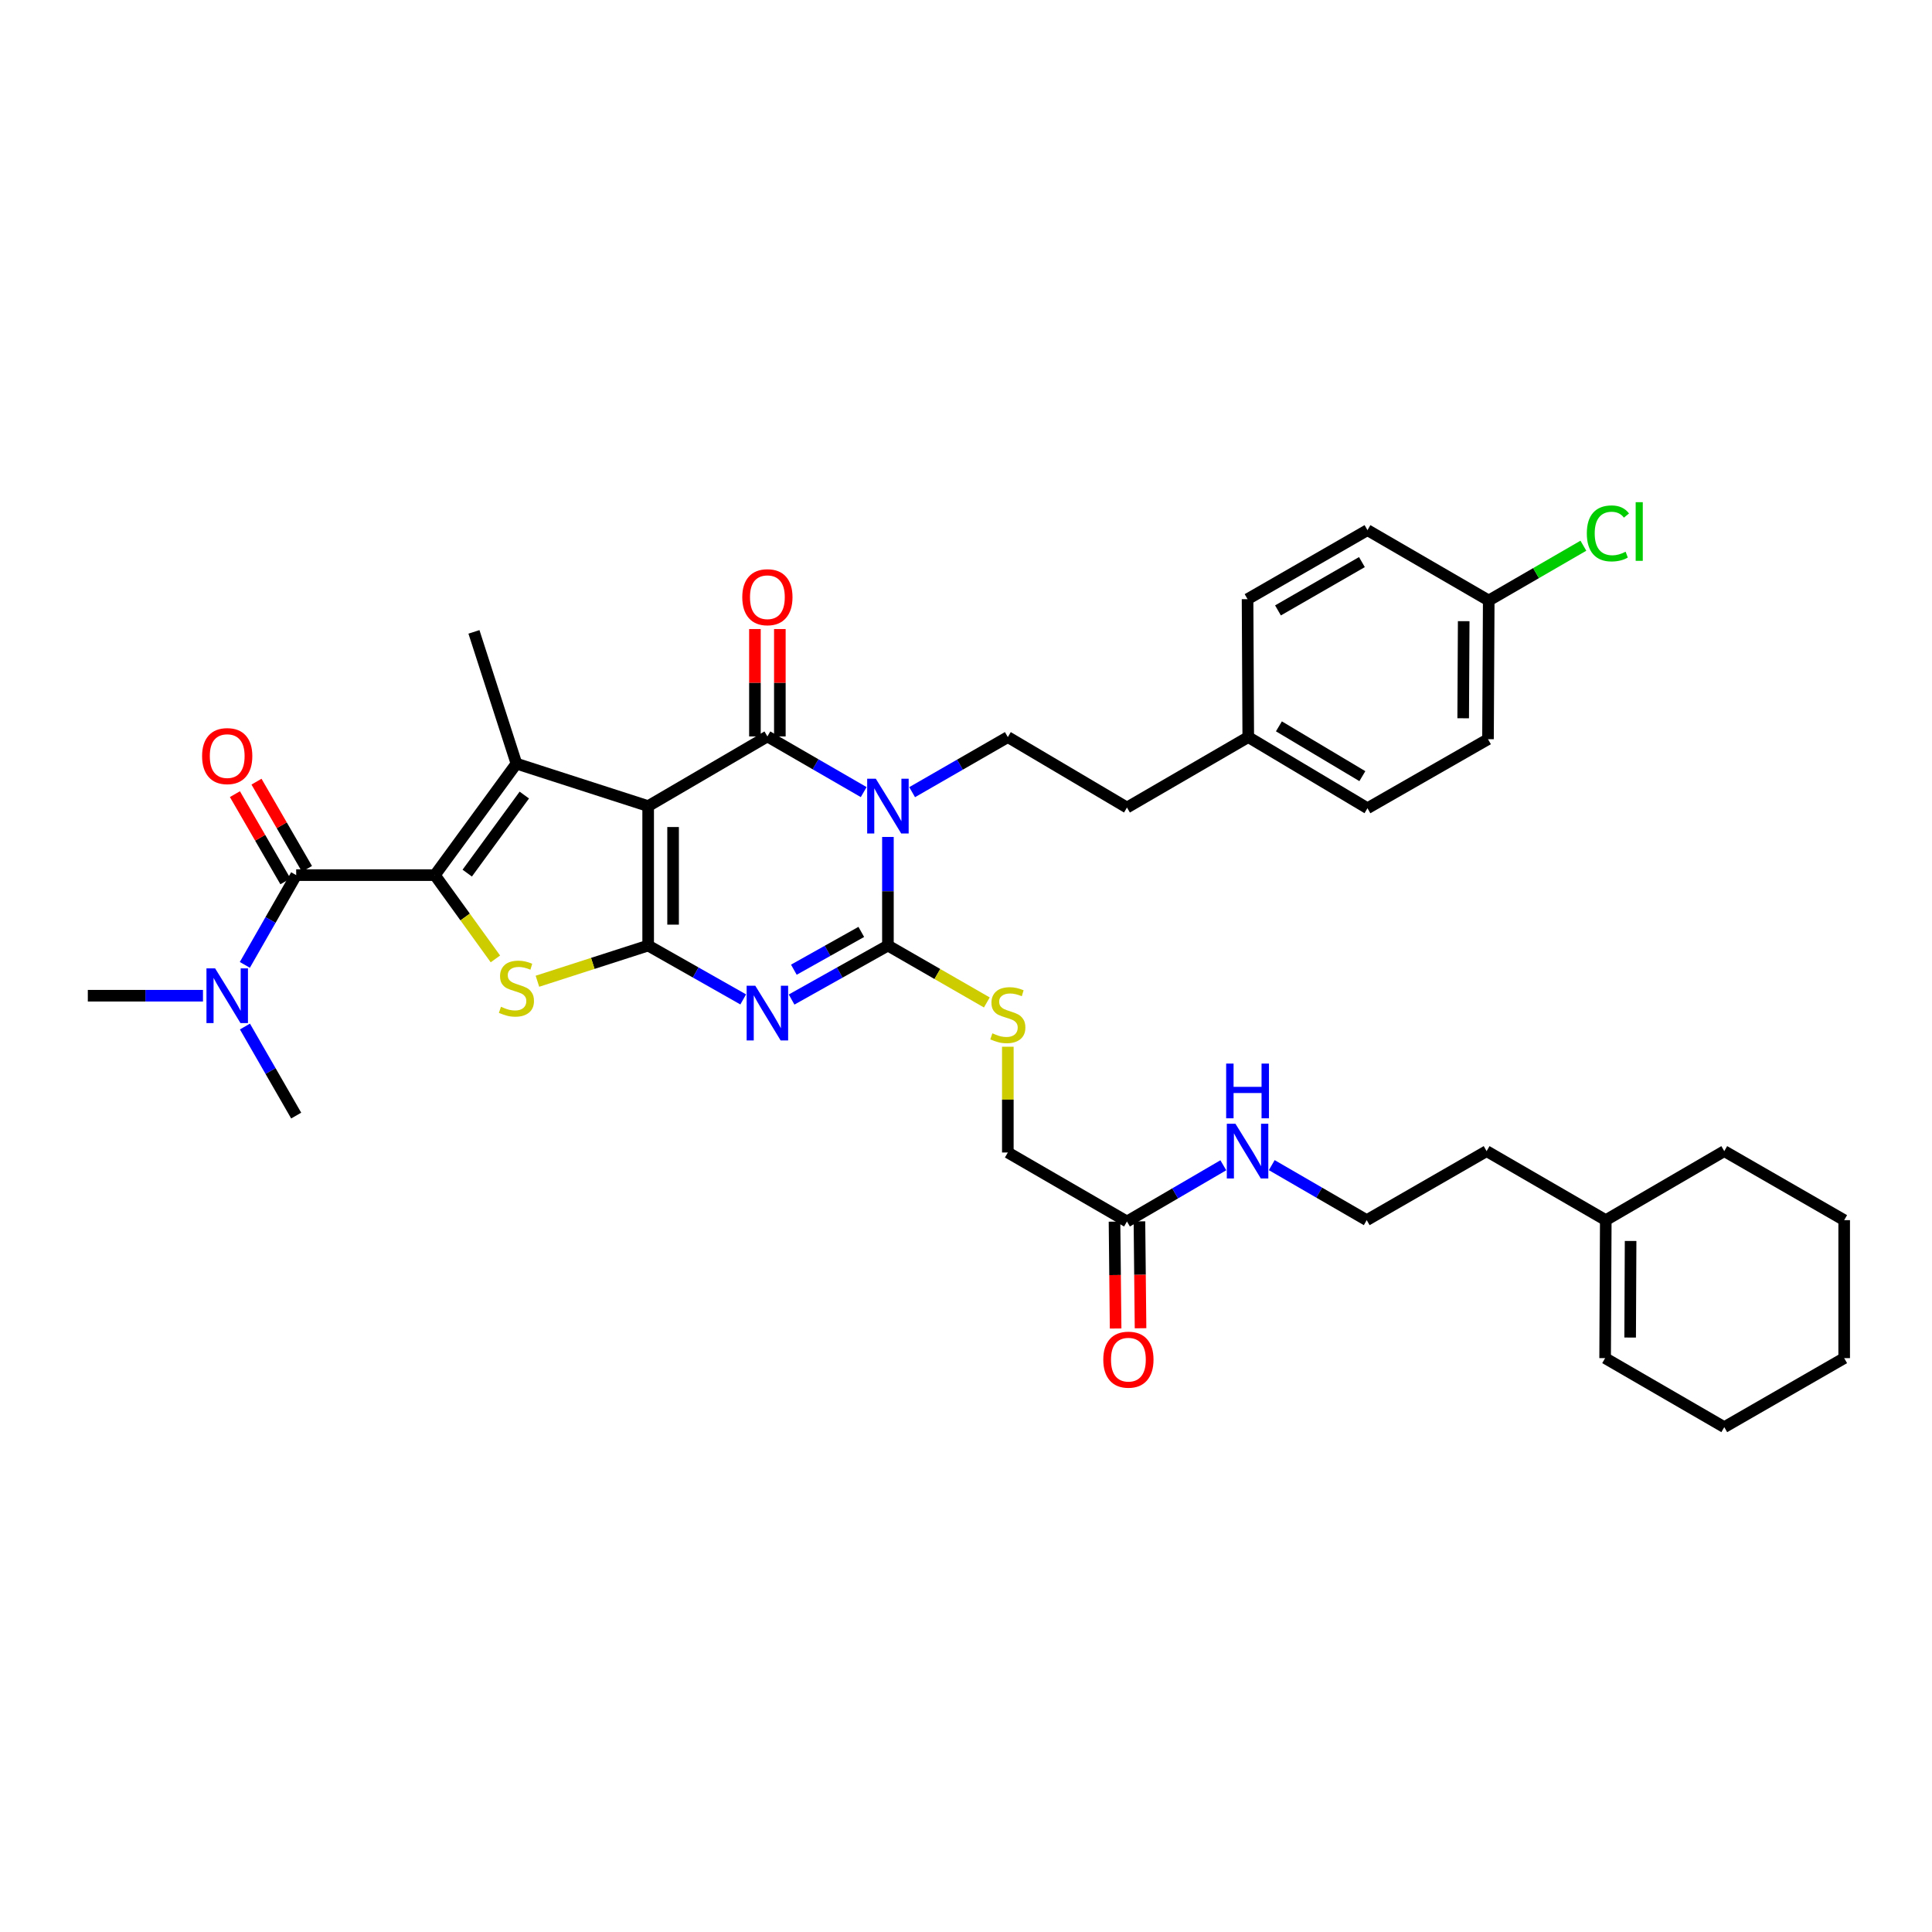 <?xml version='1.0' encoding='iso-8859-1'?>
<svg version='1.1' baseProfile='full'
              xmlns='http://www.w3.org/2000/svg'
                      xmlns:rdkit='http://www.rdkit.org/xml'
                      xmlns:xlink='http://www.w3.org/1999/xlink'
                  xml:space='preserve'
width='1000px' height='1000px' viewBox='0 0 1000 1000'>
<!-- END OF HEADER -->
<rect style='opacity:1.0;fill:#FFFFFF;stroke:none' width='1000' height='1000' x='0' y='0'> </rect>
<path class='bond-0' d='M 335.487,417.24 L 335.487,489.417' style='fill:none;fill-rule:evenodd;stroke:#000000;stroke-width:6px;stroke-linecap:butt;stroke-linejoin:miter;stroke-opacity:1' />
<path class='bond-0' d='M 348.387,428.067 L 348.387,478.59' style='fill:none;fill-rule:evenodd;stroke:#000000;stroke-width:6px;stroke-linecap:butt;stroke-linejoin:miter;stroke-opacity:1' />
<path class='bond-3' d='M 335.487,417.24 L 397.2,381.177' style='fill:none;fill-rule:evenodd;stroke:#000000;stroke-width:6px;stroke-linecap:butt;stroke-linejoin:miter;stroke-opacity:1' />
<path class='bond-6' d='M 335.487,417.24 L 267.302,395.252' style='fill:none;fill-rule:evenodd;stroke:#000000;stroke-width:6px;stroke-linecap:butt;stroke-linejoin:miter;stroke-opacity:1' />
<path class='bond-2' d='M 335.487,489.417 L 360.087,503.355' style='fill:none;fill-rule:evenodd;stroke:#000000;stroke-width:6px;stroke-linecap:butt;stroke-linejoin:miter;stroke-opacity:1' />
<path class='bond-2' d='M 360.087,503.355 L 384.687,517.293' style='fill:none;fill-rule:evenodd;stroke:#0000FF;stroke-width:6px;stroke-linecap:butt;stroke-linejoin:miter;stroke-opacity:1' />
<path class='bond-7' d='M 335.487,489.417 L 306.83,498.652' style='fill:none;fill-rule:evenodd;stroke:#000000;stroke-width:6px;stroke-linecap:butt;stroke-linejoin:miter;stroke-opacity:1' />
<path class='bond-7' d='M 306.83,498.652 L 278.173,507.887' style='fill:none;fill-rule:evenodd;stroke:#CCCC00;stroke-width:6px;stroke-linecap:butt;stroke-linejoin:miter;stroke-opacity:1' />
<path class='bond-1' d='M 447.045,409.99 L 422.122,395.584' style='fill:none;fill-rule:evenodd;stroke:#0000FF;stroke-width:6px;stroke-linecap:butt;stroke-linejoin:miter;stroke-opacity:1' />
<path class='bond-1' d='M 422.122,395.584 L 397.2,381.177' style='fill:none;fill-rule:evenodd;stroke:#000000;stroke-width:6px;stroke-linecap:butt;stroke-linejoin:miter;stroke-opacity:1' />
<path class='bond-5' d='M 459.587,433.204 L 459.587,461.311' style='fill:none;fill-rule:evenodd;stroke:#0000FF;stroke-width:6px;stroke-linecap:butt;stroke-linejoin:miter;stroke-opacity:1' />
<path class='bond-5' d='M 459.587,461.311 L 459.587,489.417' style='fill:none;fill-rule:evenodd;stroke:#000000;stroke-width:6px;stroke-linecap:butt;stroke-linejoin:miter;stroke-opacity:1' />
<path class='bond-9' d='M 472.117,410.027 L 496.884,395.77' style='fill:none;fill-rule:evenodd;stroke:#0000FF;stroke-width:6px;stroke-linecap:butt;stroke-linejoin:miter;stroke-opacity:1' />
<path class='bond-9' d='M 496.884,395.77 L 521.651,381.514' style='fill:none;fill-rule:evenodd;stroke:#000000;stroke-width:6px;stroke-linecap:butt;stroke-linejoin:miter;stroke-opacity:1' />
<path class='bond-38' d='M 409.728,517.362 L 434.657,503.389' style='fill:none;fill-rule:evenodd;stroke:#0000FF;stroke-width:6px;stroke-linecap:butt;stroke-linejoin:miter;stroke-opacity:1' />
<path class='bond-38' d='M 434.657,503.389 L 459.587,489.417' style='fill:none;fill-rule:evenodd;stroke:#000000;stroke-width:6px;stroke-linecap:butt;stroke-linejoin:miter;stroke-opacity:1' />
<path class='bond-38' d='M 410.899,501.917 L 428.35,492.136' style='fill:none;fill-rule:evenodd;stroke:#0000FF;stroke-width:6px;stroke-linecap:butt;stroke-linejoin:miter;stroke-opacity:1' />
<path class='bond-38' d='M 428.35,492.136 L 445.801,482.355' style='fill:none;fill-rule:evenodd;stroke:#000000;stroke-width:6px;stroke-linecap:butt;stroke-linejoin:miter;stroke-opacity:1' />
<path class='bond-11' d='M 403.65,381.177 L 403.65,353.385' style='fill:none;fill-rule:evenodd;stroke:#000000;stroke-width:6px;stroke-linecap:butt;stroke-linejoin:miter;stroke-opacity:1' />
<path class='bond-11' d='M 403.65,353.385 L 403.65,325.593' style='fill:none;fill-rule:evenodd;stroke:#FF0000;stroke-width:6px;stroke-linecap:butt;stroke-linejoin:miter;stroke-opacity:1' />
<path class='bond-11' d='M 390.75,381.177 L 390.75,353.385' style='fill:none;fill-rule:evenodd;stroke:#000000;stroke-width:6px;stroke-linecap:butt;stroke-linejoin:miter;stroke-opacity:1' />
<path class='bond-11' d='M 390.75,353.385 L 390.75,325.593' style='fill:none;fill-rule:evenodd;stroke:#FF0000;stroke-width:6px;stroke-linecap:butt;stroke-linejoin:miter;stroke-opacity:1' />
<path class='bond-4' d='M 225.097,452.966 L 267.302,395.252' style='fill:none;fill-rule:evenodd;stroke:#000000;stroke-width:6px;stroke-linecap:butt;stroke-linejoin:miter;stroke-opacity:1' />
<path class='bond-4' d='M 241.841,451.924 L 271.384,411.524' style='fill:none;fill-rule:evenodd;stroke:#000000;stroke-width:6px;stroke-linecap:butt;stroke-linejoin:miter;stroke-opacity:1' />
<path class='bond-8' d='M 225.097,452.966 L 153.307,452.966' style='fill:none;fill-rule:evenodd;stroke:#000000;stroke-width:6px;stroke-linecap:butt;stroke-linejoin:miter;stroke-opacity:1' />
<path class='bond-37' d='M 225.097,452.966 L 240.759,474.646' style='fill:none;fill-rule:evenodd;stroke:#000000;stroke-width:6px;stroke-linecap:butt;stroke-linejoin:miter;stroke-opacity:1' />
<path class='bond-37' d='M 240.759,474.646 L 256.42,496.327' style='fill:none;fill-rule:evenodd;stroke:#CCCC00;stroke-width:6px;stroke-linecap:butt;stroke-linejoin:miter;stroke-opacity:1' />
<path class='bond-10' d='M 459.587,489.417 L 485.184,504.142' style='fill:none;fill-rule:evenodd;stroke:#000000;stroke-width:6px;stroke-linecap:butt;stroke-linejoin:miter;stroke-opacity:1' />
<path class='bond-10' d='M 485.184,504.142 L 510.781,518.868' style='fill:none;fill-rule:evenodd;stroke:#CCCC00;stroke-width:6px;stroke-linecap:butt;stroke-linejoin:miter;stroke-opacity:1' />
<path class='bond-20' d='M 267.302,395.252 L 245.314,327.061' style='fill:none;fill-rule:evenodd;stroke:#000000;stroke-width:6px;stroke-linecap:butt;stroke-linejoin:miter;stroke-opacity:1' />
<path class='bond-12' d='M 153.307,452.966 L 140.019,476.195' style='fill:none;fill-rule:evenodd;stroke:#000000;stroke-width:6px;stroke-linecap:butt;stroke-linejoin:miter;stroke-opacity:1' />
<path class='bond-12' d='M 140.019,476.195 L 126.731,499.424' style='fill:none;fill-rule:evenodd;stroke:#0000FF;stroke-width:6px;stroke-linecap:butt;stroke-linejoin:miter;stroke-opacity:1' />
<path class='bond-14' d='M 158.89,449.735 L 145.824,427.161' style='fill:none;fill-rule:evenodd;stroke:#000000;stroke-width:6px;stroke-linecap:butt;stroke-linejoin:miter;stroke-opacity:1' />
<path class='bond-14' d='M 145.824,427.161 L 132.759,404.586' style='fill:none;fill-rule:evenodd;stroke:#FF0000;stroke-width:6px;stroke-linecap:butt;stroke-linejoin:miter;stroke-opacity:1' />
<path class='bond-14' d='M 147.725,456.197 L 134.659,433.623' style='fill:none;fill-rule:evenodd;stroke:#000000;stroke-width:6px;stroke-linecap:butt;stroke-linejoin:miter;stroke-opacity:1' />
<path class='bond-14' d='M 134.659,433.623 L 121.594,411.048' style='fill:none;fill-rule:evenodd;stroke:#FF0000;stroke-width:6px;stroke-linecap:butt;stroke-linejoin:miter;stroke-opacity:1' />
<path class='bond-21' d='M 521.651,381.514 L 583.321,417.978' style='fill:none;fill-rule:evenodd;stroke:#000000;stroke-width:6px;stroke-linecap:butt;stroke-linejoin:miter;stroke-opacity:1' />
<path class='bond-17' d='M 521.651,541.787 L 521.651,569.159' style='fill:none;fill-rule:evenodd;stroke:#CCCC00;stroke-width:6px;stroke-linecap:butt;stroke-linejoin:miter;stroke-opacity:1' />
<path class='bond-17' d='M 521.651,569.159 L 521.651,596.531' style='fill:none;fill-rule:evenodd;stroke:#000000;stroke-width:6px;stroke-linecap:butt;stroke-linejoin:miter;stroke-opacity:1' />
<path class='bond-31' d='M 126.781,531.331 L 140.044,554.378' style='fill:none;fill-rule:evenodd;stroke:#0000FF;stroke-width:6px;stroke-linecap:butt;stroke-linejoin:miter;stroke-opacity:1' />
<path class='bond-31' d='M 140.044,554.378 L 153.307,577.425' style='fill:none;fill-rule:evenodd;stroke:#000000;stroke-width:6px;stroke-linecap:butt;stroke-linejoin:miter;stroke-opacity:1' />
<path class='bond-32' d='M 105.059,515.382 L 75.257,515.382' style='fill:none;fill-rule:evenodd;stroke:#0000FF;stroke-width:6px;stroke-linecap:butt;stroke-linejoin:miter;stroke-opacity:1' />
<path class='bond-32' d='M 75.257,515.382 L 45.455,515.382' style='fill:none;fill-rule:evenodd;stroke:#000000;stroke-width:6px;stroke-linecap:butt;stroke-linejoin:miter;stroke-opacity:1' />
<path class='bond-13' d='M 583.321,632.243 L 521.651,596.531' style='fill:none;fill-rule:evenodd;stroke:#000000;stroke-width:6px;stroke-linecap:butt;stroke-linejoin:miter;stroke-opacity:1' />
<path class='bond-16' d='M 576.871,632.31 L 577.157,659.973' style='fill:none;fill-rule:evenodd;stroke:#000000;stroke-width:6px;stroke-linecap:butt;stroke-linejoin:miter;stroke-opacity:1' />
<path class='bond-16' d='M 577.157,659.973 L 577.443,687.635' style='fill:none;fill-rule:evenodd;stroke:#FF0000;stroke-width:6px;stroke-linecap:butt;stroke-linejoin:miter;stroke-opacity:1' />
<path class='bond-16' d='M 589.771,632.177 L 590.057,659.839' style='fill:none;fill-rule:evenodd;stroke:#000000;stroke-width:6px;stroke-linecap:butt;stroke-linejoin:miter;stroke-opacity:1' />
<path class='bond-16' d='M 590.057,659.839 L 590.342,687.502' style='fill:none;fill-rule:evenodd;stroke:#FF0000;stroke-width:6px;stroke-linecap:butt;stroke-linejoin:miter;stroke-opacity:1' />
<path class='bond-19' d='M 583.321,632.243 L 608.255,617.693' style='fill:none;fill-rule:evenodd;stroke:#000000;stroke-width:6px;stroke-linecap:butt;stroke-linejoin:miter;stroke-opacity:1' />
<path class='bond-19' d='M 608.255,617.693 L 633.19,603.143' style='fill:none;fill-rule:evenodd;stroke:#0000FF;stroke-width:6px;stroke-linecap:butt;stroke-linejoin:miter;stroke-opacity:1' />
<path class='bond-15' d='M 831.148,631.548 L 769.471,595.822' style='fill:none;fill-rule:evenodd;stroke:#000000;stroke-width:6px;stroke-linecap:butt;stroke-linejoin:miter;stroke-opacity:1' />
<path class='bond-18' d='M 831.148,631.548 L 830.811,702.965' style='fill:none;fill-rule:evenodd;stroke:#000000;stroke-width:6px;stroke-linecap:butt;stroke-linejoin:miter;stroke-opacity:1' />
<path class='bond-18' d='M 843.997,642.321 L 843.762,692.313' style='fill:none;fill-rule:evenodd;stroke:#000000;stroke-width:6px;stroke-linecap:butt;stroke-linejoin:miter;stroke-opacity:1' />
<path class='bond-33' d='M 831.148,631.548 L 892.481,595.822' style='fill:none;fill-rule:evenodd;stroke:#000000;stroke-width:6px;stroke-linecap:butt;stroke-linejoin:miter;stroke-opacity:1' />
<path class='bond-34' d='M 830.811,702.965 L 892.481,738.691' style='fill:none;fill-rule:evenodd;stroke:#000000;stroke-width:6px;stroke-linecap:butt;stroke-linejoin:miter;stroke-opacity:1' />
<path class='bond-29' d='M 658.258,603.075 L 682.836,617.312' style='fill:none;fill-rule:evenodd;stroke:#0000FF;stroke-width:6px;stroke-linecap:butt;stroke-linejoin:miter;stroke-opacity:1' />
<path class='bond-29' d='M 682.836,617.312 L 707.414,631.548' style='fill:none;fill-rule:evenodd;stroke:#000000;stroke-width:6px;stroke-linecap:butt;stroke-linejoin:miter;stroke-opacity:1' />
<path class='bond-23' d='M 583.321,417.978 L 646.095,381.514' style='fill:none;fill-rule:evenodd;stroke:#000000;stroke-width:6px;stroke-linecap:butt;stroke-linejoin:miter;stroke-opacity:1' />
<path class='bond-22' d='M 770.567,310.821 L 770.187,382.61' style='fill:none;fill-rule:evenodd;stroke:#000000;stroke-width:6px;stroke-linecap:butt;stroke-linejoin:miter;stroke-opacity:1' />
<path class='bond-22' d='M 757.61,321.521 L 757.344,371.774' style='fill:none;fill-rule:evenodd;stroke:#000000;stroke-width:6px;stroke-linecap:butt;stroke-linejoin:miter;stroke-opacity:1' />
<path class='bond-24' d='M 770.567,310.821 L 795.062,296.641' style='fill:none;fill-rule:evenodd;stroke:#000000;stroke-width:6px;stroke-linecap:butt;stroke-linejoin:miter;stroke-opacity:1' />
<path class='bond-24' d='M 795.062,296.641 L 819.557,282.462' style='fill:none;fill-rule:evenodd;stroke:#00CC00;stroke-width:6px;stroke-linecap:butt;stroke-linejoin:miter;stroke-opacity:1' />
<path class='bond-39' d='M 770.567,310.821 L 707.801,274.399' style='fill:none;fill-rule:evenodd;stroke:#000000;stroke-width:6px;stroke-linecap:butt;stroke-linejoin:miter;stroke-opacity:1' />
<path class='bond-27' d='M 646.095,381.514 L 645.736,310.125' style='fill:none;fill-rule:evenodd;stroke:#000000;stroke-width:6px;stroke-linecap:butt;stroke-linejoin:miter;stroke-opacity:1' />
<path class='bond-28' d='M 646.095,381.514 L 707.801,418.337' style='fill:none;fill-rule:evenodd;stroke:#000000;stroke-width:6px;stroke-linecap:butt;stroke-linejoin:miter;stroke-opacity:1' />
<path class='bond-28' d='M 661.961,375.959 L 705.155,401.735' style='fill:none;fill-rule:evenodd;stroke:#000000;stroke-width:6px;stroke-linecap:butt;stroke-linejoin:miter;stroke-opacity:1' />
<path class='bond-25' d='M 770.187,382.61 L 707.801,418.337' style='fill:none;fill-rule:evenodd;stroke:#000000;stroke-width:6px;stroke-linecap:butt;stroke-linejoin:miter;stroke-opacity:1' />
<path class='bond-26' d='M 707.801,274.399 L 645.736,310.125' style='fill:none;fill-rule:evenodd;stroke:#000000;stroke-width:6px;stroke-linecap:butt;stroke-linejoin:miter;stroke-opacity:1' />
<path class='bond-26' d='M 704.927,290.938 L 661.482,315.947' style='fill:none;fill-rule:evenodd;stroke:#000000;stroke-width:6px;stroke-linecap:butt;stroke-linejoin:miter;stroke-opacity:1' />
<path class='bond-30' d='M 707.414,631.548 L 769.471,595.822' style='fill:none;fill-rule:evenodd;stroke:#000000;stroke-width:6px;stroke-linecap:butt;stroke-linejoin:miter;stroke-opacity:1' />
<path class='bond-35' d='M 892.481,595.822 L 954.545,631.548' style='fill:none;fill-rule:evenodd;stroke:#000000;stroke-width:6px;stroke-linecap:butt;stroke-linejoin:miter;stroke-opacity:1' />
<path class='bond-40' d='M 892.481,738.691 L 954.545,702.965' style='fill:none;fill-rule:evenodd;stroke:#000000;stroke-width:6px;stroke-linecap:butt;stroke-linejoin:miter;stroke-opacity:1' />
<path class='bond-36' d='M 954.545,631.548 L 954.545,702.965' style='fill:none;fill-rule:evenodd;stroke:#000000;stroke-width:6px;stroke-linecap:butt;stroke-linejoin:miter;stroke-opacity:1' />
<path  class='atom-2' d='M 453.327 403.08
L 462.607 418.08
Q 463.527 419.56, 465.007 422.24
Q 466.487 424.92, 466.567 425.08
L 466.567 403.08
L 470.327 403.08
L 470.327 431.4
L 466.447 431.4
L 456.487 415
Q 455.327 413.08, 454.087 410.88
Q 452.887 408.68, 452.527 408
L 452.527 431.4
L 448.847 431.4
L 448.847 403.08
L 453.327 403.08
' fill='#0000FF'/>
<path  class='atom-3' d='M 390.94 510.223
L 400.22 525.223
Q 401.14 526.703, 402.62 529.383
Q 404.1 532.063, 404.18 532.223
L 404.18 510.223
L 407.94 510.223
L 407.94 538.543
L 404.06 538.543
L 394.1 522.143
Q 392.94 520.223, 391.7 518.023
Q 390.5 515.823, 390.14 515.143
L 390.14 538.543
L 386.46 538.543
L 386.46 510.223
L 390.94 510.223
' fill='#0000FF'/>
<path  class='atom-8' d='M 259.302 521.11
Q 259.622 521.23, 260.942 521.79
Q 262.262 522.35, 263.702 522.71
Q 265.182 523.03, 266.622 523.03
Q 269.302 523.03, 270.862 521.75
Q 272.422 520.43, 272.422 518.15
Q 272.422 516.59, 271.622 515.63
Q 270.862 514.67, 269.662 514.15
Q 268.462 513.63, 266.462 513.03
Q 263.942 512.27, 262.422 511.55
Q 260.942 510.83, 259.862 509.31
Q 258.822 507.79, 258.822 505.23
Q 258.822 501.67, 261.222 499.47
Q 263.662 497.27, 268.462 497.27
Q 271.742 497.27, 275.462 498.83
L 274.542 501.91
Q 271.142 500.51, 268.582 500.51
Q 265.822 500.51, 264.302 501.67
Q 262.782 502.79, 262.822 504.75
Q 262.822 506.27, 263.582 507.19
Q 264.382 508.11, 265.502 508.63
Q 266.662 509.15, 268.582 509.75
Q 271.142 510.55, 272.662 511.35
Q 274.182 512.15, 275.262 513.79
Q 276.382 515.39, 276.382 518.15
Q 276.382 522.07, 273.742 524.19
Q 271.142 526.27, 266.782 526.27
Q 264.262 526.27, 262.342 525.71
Q 260.462 525.19, 258.222 524.27
L 259.302 521.11
' fill='#CCCC00'/>
<path  class='atom-11' d='M 513.651 534.842
Q 513.971 534.962, 515.291 535.522
Q 516.611 536.082, 518.051 536.442
Q 519.531 536.762, 520.971 536.762
Q 523.651 536.762, 525.211 535.482
Q 526.771 534.162, 526.771 531.882
Q 526.771 530.322, 525.971 529.362
Q 525.211 528.402, 524.011 527.882
Q 522.811 527.362, 520.811 526.762
Q 518.291 526.002, 516.771 525.282
Q 515.291 524.562, 514.211 523.042
Q 513.171 521.522, 513.171 518.962
Q 513.171 515.402, 515.571 513.202
Q 518.011 511.002, 522.811 511.002
Q 526.091 511.002, 529.811 512.562
L 528.891 515.642
Q 525.491 514.242, 522.931 514.242
Q 520.171 514.242, 518.651 515.402
Q 517.131 516.522, 517.171 518.482
Q 517.171 520.002, 517.931 520.922
Q 518.731 521.842, 519.851 522.362
Q 521.011 522.882, 522.931 523.482
Q 525.491 524.282, 527.011 525.082
Q 528.531 525.882, 529.611 527.522
Q 530.731 529.122, 530.731 531.882
Q 530.731 535.802, 528.091 537.922
Q 525.491 540.002, 521.131 540.002
Q 518.611 540.002, 516.691 539.442
Q 514.811 538.922, 512.571 538.002
L 513.651 534.842
' fill='#CCCC00'/>
<path  class='atom-12' d='M 384.2 309.109
Q 384.2 302.309, 387.56 298.509
Q 390.92 294.709, 397.2 294.709
Q 403.48 294.709, 406.84 298.509
Q 410.2 302.309, 410.2 309.109
Q 410.2 315.989, 406.8 319.909
Q 403.4 323.789, 397.2 323.789
Q 390.96 323.789, 387.56 319.909
Q 384.2 316.029, 384.2 309.109
M 397.2 320.589
Q 401.52 320.589, 403.84 317.709
Q 406.2 314.789, 406.2 309.109
Q 406.2 303.549, 403.84 300.749
Q 401.52 297.909, 397.2 297.909
Q 392.88 297.909, 390.52 300.709
Q 388.2 303.509, 388.2 309.109
Q 388.2 314.829, 390.52 317.709
Q 392.88 320.589, 397.2 320.589
' fill='#FF0000'/>
<path  class='atom-13' d='M 111.342 501.222
L 120.622 516.222
Q 121.542 517.702, 123.022 520.382
Q 124.502 523.062, 124.582 523.222
L 124.582 501.222
L 128.342 501.222
L 128.342 529.542
L 124.462 529.542
L 114.502 513.142
Q 113.342 511.222, 112.102 509.022
Q 110.902 506.822, 110.542 506.142
L 110.542 529.542
L 106.862 529.542
L 106.862 501.222
L 111.342 501.222
' fill='#0000FF'/>
<path  class='atom-15' d='M 104.602 391.355
Q 104.602 384.555, 107.962 380.755
Q 111.322 376.955, 117.602 376.955
Q 123.882 376.955, 127.242 380.755
Q 130.602 384.555, 130.602 391.355
Q 130.602 398.235, 127.202 402.155
Q 123.802 406.035, 117.602 406.035
Q 111.362 406.035, 107.962 402.155
Q 104.602 398.275, 104.602 391.355
M 117.602 402.835
Q 121.922 402.835, 124.242 399.955
Q 126.602 397.035, 126.602 391.355
Q 126.602 385.795, 124.242 382.995
Q 121.922 380.155, 117.602 380.155
Q 113.282 380.155, 110.922 382.955
Q 108.602 385.755, 108.602 391.355
Q 108.602 397.075, 110.922 399.955
Q 113.282 402.835, 117.602 402.835
' fill='#FF0000'/>
<path  class='atom-17' d='M 571.059 703.755
Q 571.059 696.955, 574.419 693.155
Q 577.779 689.355, 584.059 689.355
Q 590.339 689.355, 593.699 693.155
Q 597.059 696.955, 597.059 703.755
Q 597.059 710.635, 593.659 714.555
Q 590.259 718.435, 584.059 718.435
Q 577.819 718.435, 574.419 714.555
Q 571.059 710.675, 571.059 703.755
M 584.059 715.235
Q 588.379 715.235, 590.699 712.355
Q 593.059 709.435, 593.059 703.755
Q 593.059 698.195, 590.699 695.395
Q 588.379 692.555, 584.059 692.555
Q 579.739 692.555, 577.379 695.355
Q 575.059 698.155, 575.059 703.755
Q 575.059 709.475, 577.379 712.355
Q 579.739 715.235, 584.059 715.235
' fill='#FF0000'/>
<path  class='atom-20' d='M 639.476 581.662
L 648.756 596.662
Q 649.676 598.142, 651.156 600.822
Q 652.636 603.502, 652.716 603.662
L 652.716 581.662
L 656.476 581.662
L 656.476 609.982
L 652.596 609.982
L 642.636 593.582
Q 641.476 591.662, 640.236 589.462
Q 639.036 587.262, 638.676 586.582
L 638.676 609.982
L 634.996 609.982
L 634.996 581.662
L 639.476 581.662
' fill='#0000FF'/>
<path  class='atom-20' d='M 634.656 550.51
L 638.496 550.51
L 638.496 562.55
L 652.976 562.55
L 652.976 550.51
L 656.816 550.51
L 656.816 578.83
L 652.976 578.83
L 652.976 565.75
L 638.496 565.75
L 638.496 578.83
L 634.656 578.83
L 634.656 550.51
' fill='#0000FF'/>
<path  class='atom-25' d='M 821.339 276.089
Q 821.339 269.049, 824.619 265.369
Q 827.939 261.649, 834.219 261.649
Q 840.059 261.649, 843.179 265.769
L 840.539 267.929
Q 838.259 264.929, 834.219 264.929
Q 829.939 264.929, 827.659 267.809
Q 825.419 270.649, 825.419 276.089
Q 825.419 281.689, 827.739 284.569
Q 830.099 287.449, 834.659 287.449
Q 837.779 287.449, 841.419 285.569
L 842.539 288.569
Q 841.059 289.529, 838.819 290.089
Q 836.579 290.649, 834.099 290.649
Q 827.939 290.649, 824.619 286.889
Q 821.339 283.129, 821.339 276.089
' fill='#00CC00'/>
<path  class='atom-25' d='M 846.619 259.929
L 850.299 259.929
L 850.299 290.289
L 846.619 290.289
L 846.619 259.929
' fill='#00CC00'/>
</svg>
